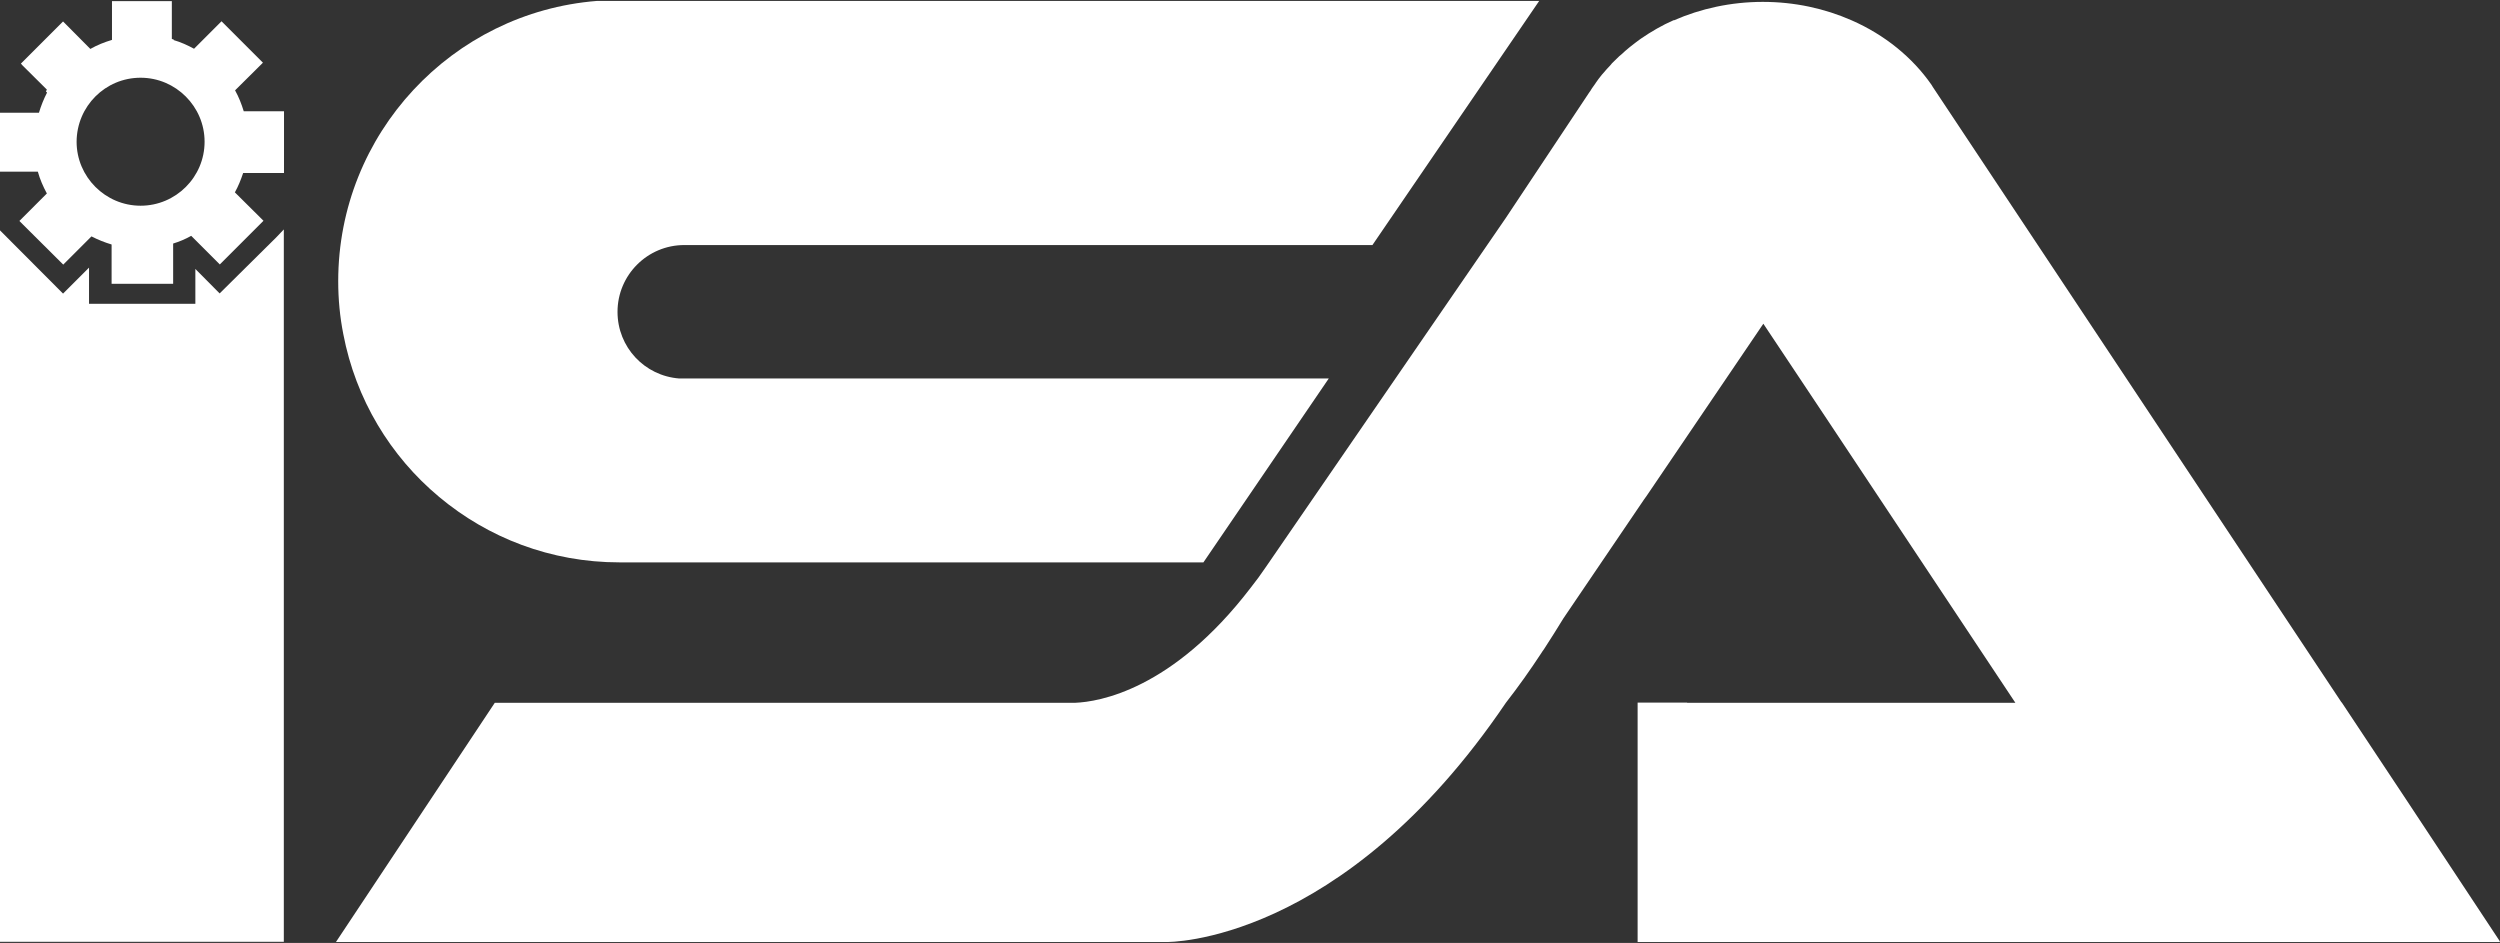 <svg xmlns="http://www.w3.org/2000/svg" xmlns:xlink="http://www.w3.org/1999/xlink" id="Layer_1" x="0px" y="0px" viewBox="0 0 1328.3 501" style="enable-background:new 0 0 1328.3 501;" xml:space="preserve"><rect x="0" y="0" width="1328.3" height="501" fill="#333333" stroke="none"/><style type="text/css">	.st0{fill:url(#SVGID_1_);}	.st1{fill:url(#SVGID_2_);}	.st2{fill:url(#SVGID_3_);}	.st3{fill:url(#cog_1_);}</style><g id="isa">			<linearGradient id="SVGID_1_" gradientUnits="userSpaceOnUse" x1="30.575" y1="189.833" x2="1145.103" y2="189.833" gradientTransform="matrix(1 0 0 -1 0 501)">		<stop offset="0" style="stop-color:#FFFFFF"></stop>		<stop offset="1" style="stop-color:#FFFFFF"></stop>	</linearGradient>	<polygon class="st0" points="150.8,121.9 146.8,126.1 116.7,155.9 103.8,142.9 103.8,161.4 47.3,161.4 47.3,142.2 33.5,156   0,122.4 0,500.4 150.8,500.4  "></polygon>			<linearGradient id="SVGID_2_" gradientUnits="userSpaceOnUse" x1="30.575" y1="250.238" x2="1145.104" y2="250.238" gradientTransform="matrix(1 0 0 -1 0 501)">		<stop offset="0" style="stop-color:#FFFFFF"></stop>		<stop offset="1" style="stop-color:#FFFFFF"></stop>	</linearGradient>	<path class="st1" d="M1278.5,424.9l-34.3-51.7h-0.1L1027,46.3l-0.8-1.3c-10.1-14.5-24.8-26.5-42.4-34.2C969.5,4.5,953.5,1,936.6,1  c-16.9,0-33.1,3.6-47.2,9.8l0,0l-0.1-0.1l0,0c-6.2,2.7-12,6.1-17.4,9.8c-0.2,0.2-0.5,0.3-0.7,0.5c-1.6,1.2-3,2.2-4.6,3.5  c-0.3,0.3-0.7,0.5-1,0.8c-1.5,1.2-2.7,2.3-4.1,3.6c-0.4,0.3-0.7,0.6-1.2,1c-1.3,1.3-2.5,2.4-3.8,3.7c-0.3,0.4-0.6,0.7-1,1.2  c-1.3,1.3-2.4,2.6-3.6,4c-0.3,0.3-0.5,0.6-0.8,0.9c-1.2,1.5-2.3,2.9-3.3,4.4c0,0.1-0.1,0.1-0.1,0.2c-1.2,1.6-2.2,3.1-3.2,4.8  c0.5-0.9,1-1.8,1.7-2.7L800,115.9L672.7,301.1c-2.7,4-5.4,7.7-8.2,11.2c-41.7,54.5-81,60.6-93.1,61.1H568c-0.3,0-0.4,0-0.4,0l0,0  H262.9l-84.4,127.1h5.1h305.5H620c0,0,92.9,1.6,180.1-127.1l0,0l0,0c6.7-8.6,13-17.5,18.9-26.5c0.4-0.6,0.8-1.3,1.3-1.9  c3.8-5.8,7.2-11.3,10.4-16.5l42.8-63.1l1.5-2.1l61.9-91.3l33.5,50.3l100.4,151.1H896.4v-0.1h-26.3v127.2h27l0,0h257.7h2.3h171.1  v-0.4L1278.5,424.9z"></path>			<linearGradient id="SVGID_3_" gradientUnits="userSpaceOnUse" x1="30.575" y1="351.333" x2="1145.105" y2="351.333" gradientTransform="matrix(1 0 0 -1 0 501)">		<stop offset="0" style="stop-color:#FFFFFF"></stop>		<stop offset="1" style="stop-color:#FFFFFF"></stop>	</linearGradient>	<path class="st2" d="M233.3,264c25.9,21.7,59.3,34.8,95.8,34.8h69.2h207.1h34l66.6-97.7H538.6H382.4h-21.5  c-18.4-1.4-32.8-16.6-32.8-35.4c0-19.6,15.9-35.5,35.5-35.5h16.4h166.7h182.5L817.8,0.5H317.1C240.3,6.6,179.7,71,179.7,149.4  c0,9.6,0.9,19,2.7,28.1C189,212.1,207.4,242.4,233.3,264z"></path></g><linearGradient id="cog_1_" gradientUnits="userSpaceOnUse" x1="30.575" y1="425.337" x2="1145.107" y2="425.337" gradientTransform="matrix(1 0 0 -1 0 501)">	<stop offset="0" style="stop-color:#FFFFFF"></stop>	<stop offset="1" style="stop-color:#FFFFFF"></stop></linearGradient><path id="cog" class="st3" d="M24.9,102.8l-14.6,14.6l1.7,1.7l19.9,19.8l1.7,1.7l15-15c3.5,1.8,7,3.2,10.7,4.3v20.9h32.7v-21.4 c3.3-1,6.6-2.4,9.6-4.1l15.2,15.2l1.7-1.7l19.8-19.8l1.7-1.7l-1.7-1.7l-13.5-13.4c1.8-3.2,3.2-6.7,4.4-10.3h21.7V78.7V61.5v-2.4 h-21.4c-1.2-3.9-2.6-7.5-4.6-11.1l13.5-13.4l1.3-1.3l-0.6-0.6l-21.4-21.4l-1.7,1.7l-12.9,12.9c-3.5-1.9-7-3.5-10.8-4.6V21 c-0.3-0.1-0.6-0.2-1-0.3V0.6H59.5v20.6c-4,1.2-7.8,2.7-11.5,4.8L33.5,11.4L12,32.9l-0.9,0.9l0.9,1l12.9,12.8c-0.2,0.3-0.3,0.6-0.5,1 l0.6,0.6c-1.8,3.5-3.2,7-4.3,10.7H0v31.3h20.1C21.2,95.2,22.9,99.1,24.9,102.8z M74.7,41.3c18.7,0,34,15.3,34,34 c0,18.8-15.3,34-34,34s-34-15.3-34-34C40.8,56.4,56,41.3,74.7,41.3z"></path></svg>